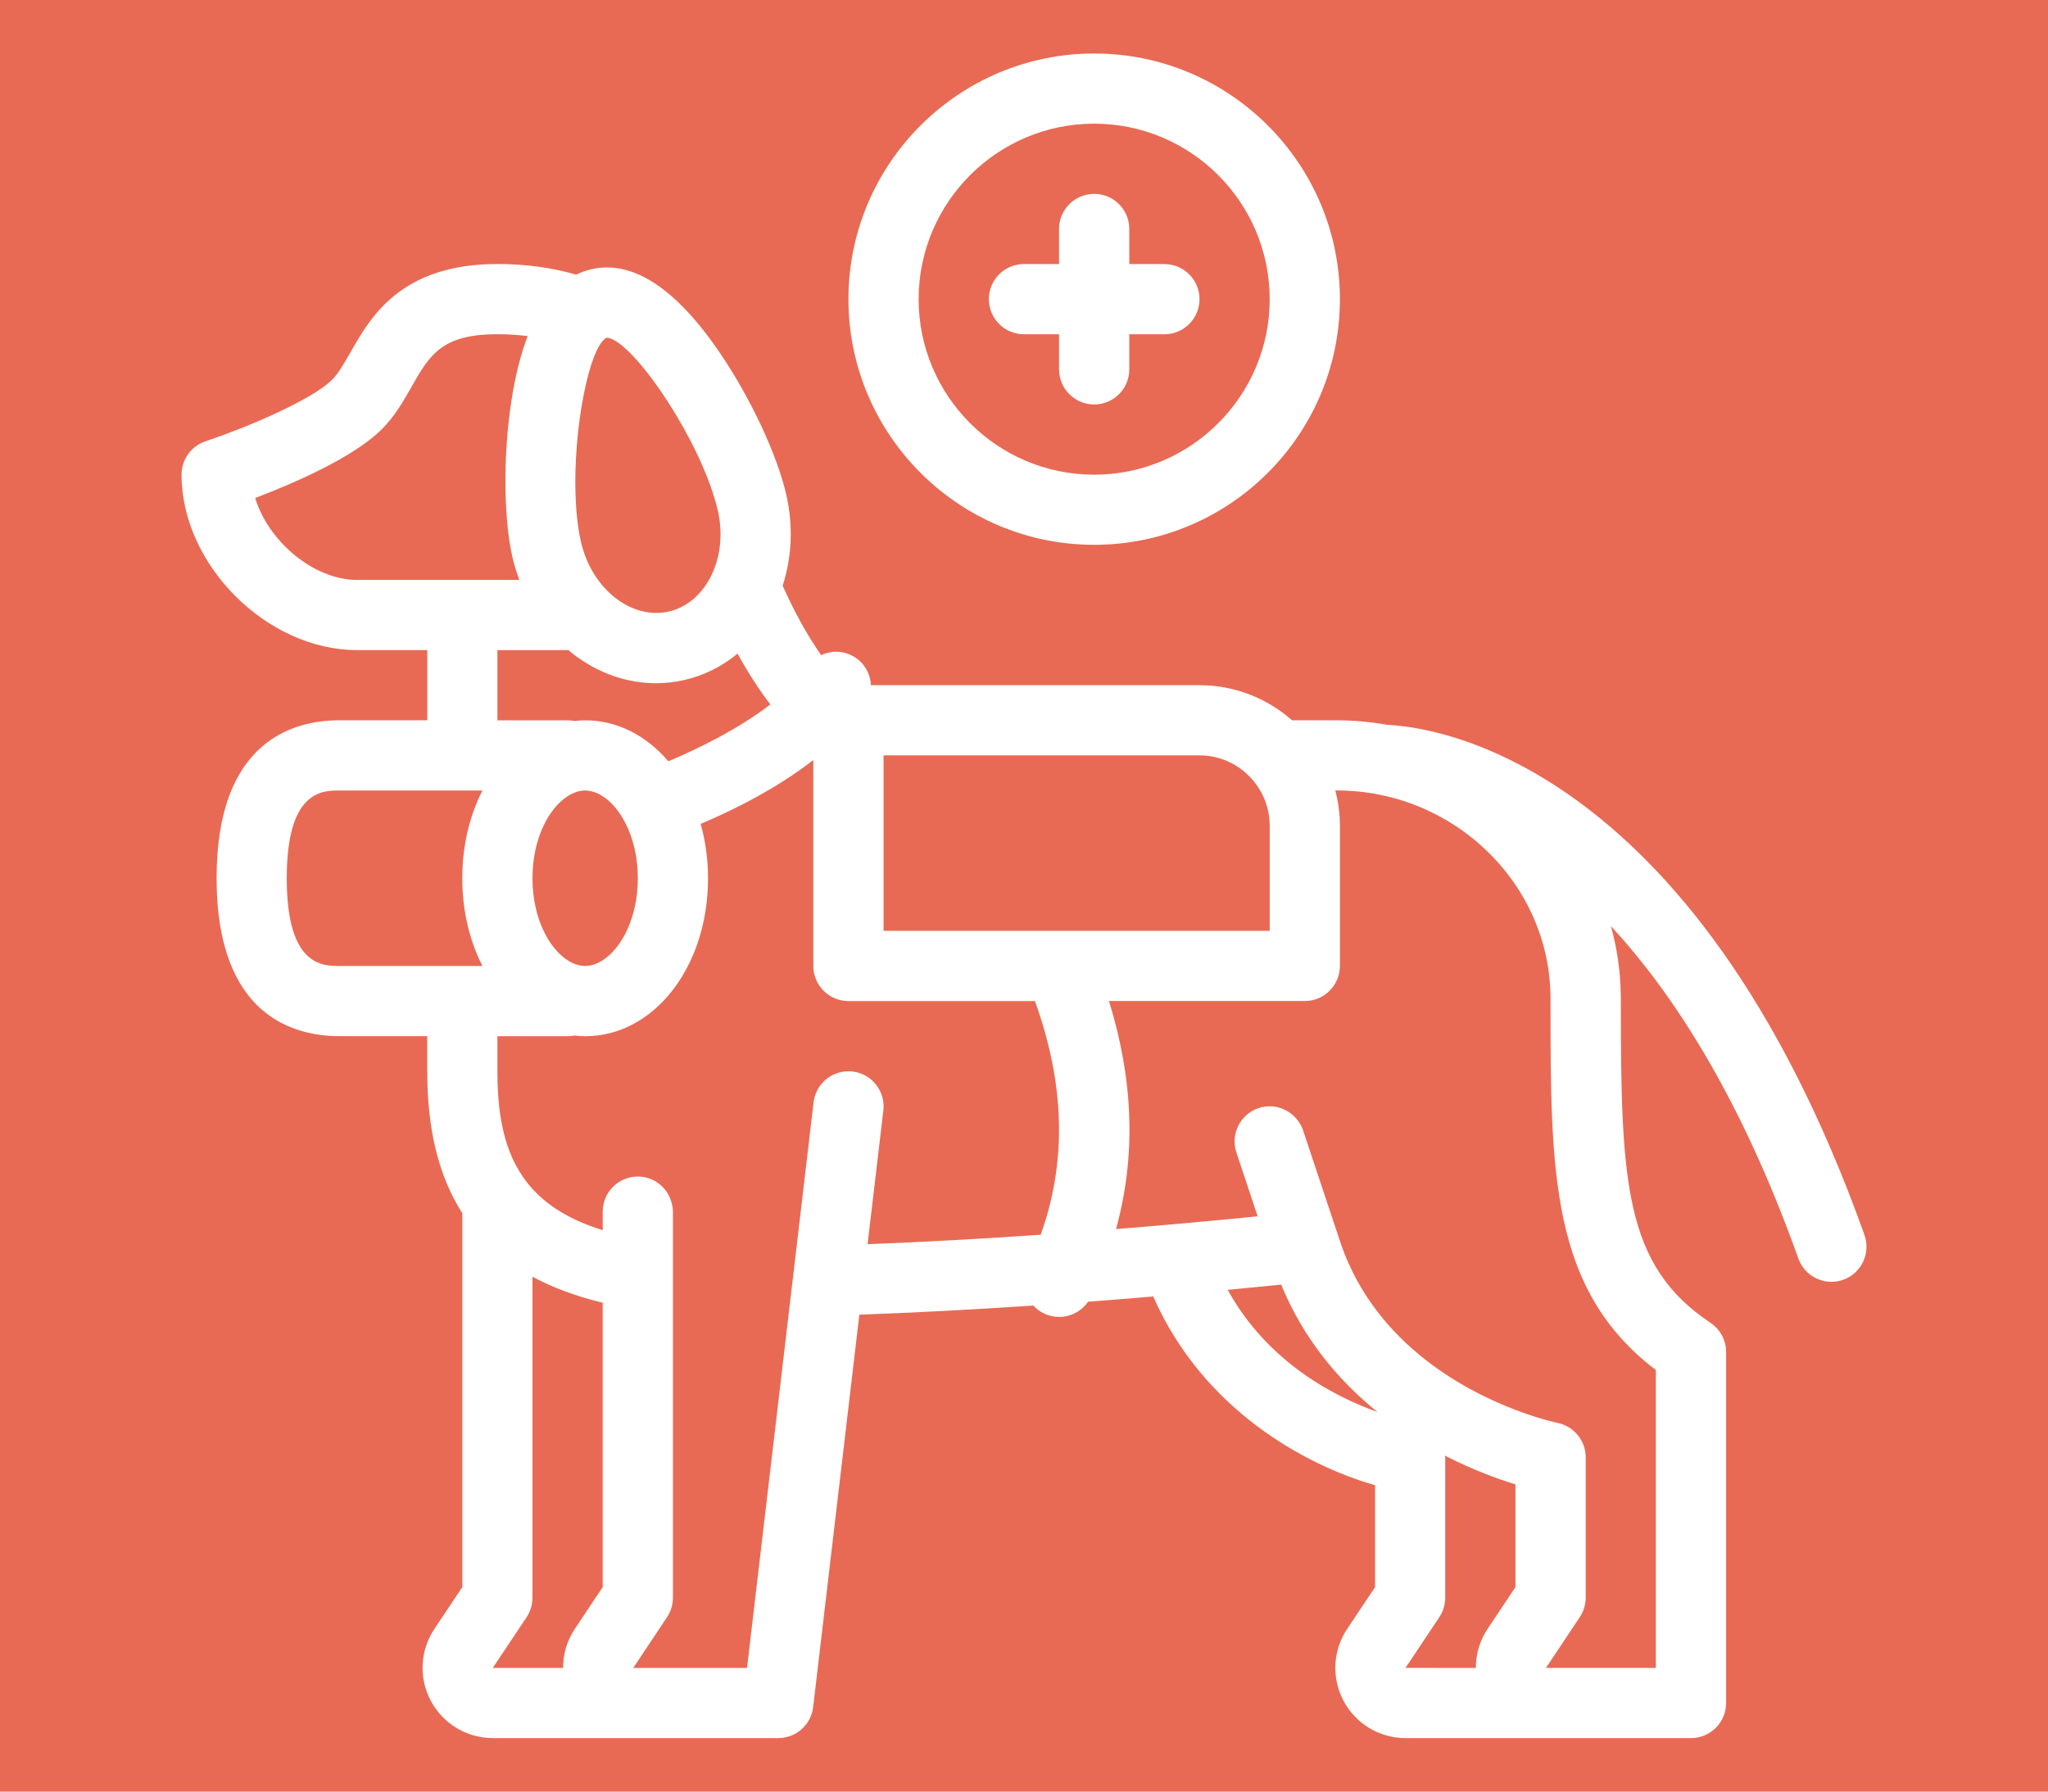 <?xml version="1.0" encoding="utf-8"?>
<!-- Generator: Adobe Illustrator 16.0.0, SVG Export Plug-In . SVG Version: 6.00 Build 0)  -->
<!DOCTYPE svg PUBLIC "-//W3C//DTD SVG 1.1//EN" "http://www.w3.org/Graphics/SVG/1.1/DTD/svg11.dtd">
<svg version="1.1" id="Calque_1" xmlns="http://www.w3.org/2000/svg" xmlns:xlink="http://www.w3.org/1999/xlink" x="0px" y="0px"
	 width="120px" height="105px" viewBox="0 0 120 105" enable-background="new 0 0 120 105" xml:space="preserve">
<rect x="-11.25" y="-2.75" fill="#E86A54" width="142.5" height="110.5"/>
<g>
	<path fill="#FFFFFF" d="M109.246,72.376C99.15,44.107,83.54,42.576,81.31,42.485c-0.971-0.175-1.968-0.27-2.985-0.27h-2.617
		c-1.449-1.276-3.345-2.058-5.422-2.058H51.032c-0.031-0.631-0.345-1.243-0.913-1.618c-0.621-0.414-1.377-0.438-2.004-0.144
		c-0.832-1.181-1.586-2.569-2.256-4.07c0.54-1.666,0.624-3.498,0.219-5.301c-0.519-2.313-2.069-5.641-3.857-8.285
		c-2.597-3.837-5.137-5.507-7.548-4.965c-0.318,0.07-0.621,0.18-0.909,0.322c-1.412-0.406-2.948-0.623-4.616-0.623
		c-5.67,0-7.44,3.115-8.613,5.177c-0.375,0.658-0.701,1.228-1.068,1.597c-1.246,1.245-5.213,2.879-7.423,3.616
		c-0.84,0.281-1.407,1.067-1.407,1.952c0,5.287,4.997,10.285,10.285,10.285h4.114v4.113H19.89c-2.689,0-7.199,1.202-7.199,9.257
		c0,8.054,4.51,9.256,7.199,9.256h5.143v2.056c0,3.404,0.668,6.161,2.057,8.318v21.914l-1.637,2.454
		c-0.843,1.263-0.922,2.883-0.204,4.223c0.717,1.34,2.108,2.173,3.628,2.173h16.726c1.044,0,1.921-0.781,2.043-1.816l2.707-22.999
		c3.324-0.119,6.789-0.306,10.194-0.534c0.174,0.189,0.382,0.349,0.627,0.465c0.286,0.138,0.587,0.201,0.884,0.201
		c0.664,0,1.307-0.325,1.696-0.892c1.299-0.099,2.574-0.2,3.82-0.306c2.876,6.57,8.843,9.875,12.998,11.061v5.971l-1.638,2.454
		c-0.844,1.265-0.921,2.883-0.205,4.223c0.717,1.34,2.107,2.173,3.628,2.173h16.725c1.136,0,2.057-0.921,2.057-2.058V79.239
		c0-0.688-0.344-1.33-0.914-1.712c-5.043-3.361-5.254-8.211-5.254-18.857l-0.003-0.332c-0.017-1.402-0.218-2.762-0.577-4.059
		c3.72,4.022,7.649,10.147,10.983,19.48c0.301,0.84,1.093,1.365,1.938,1.365c0.23,0,0.463-0.038,0.69-0.121
		c1.067-0.38,1.624-1.558,1.243-2.626V72.376z M97.023,97.751h-6.44l0.27-0.405l1.71-2.568c0.228-0.34,0.349-0.737,0.349-1.142
		v-8.228c0-0.983-0.701-1.827-1.663-2.018c-0.011-0.004-0.155-0.034-0.396-0.096c-0.42-0.107-1.146-0.316-2.056-0.663
		c-3.166-1.209-8.492-4.088-10.376-10.173c-0.004-0.008-0.007-0.015-0.01-0.021c-0.003-0.008-0.003-0.016-0.005-0.023l-2.055-6.17
		c-0.119-0.356-0.331-0.653-0.594-0.883c-0.531-0.472-1.285-0.661-2.011-0.418c-1.077,0.36-1.658,1.523-1.301,2.602l0.08,0.239
		l1.166,3.501c-1.038,0.104-2.122,0.21-3.255,0.312c-0.672,0.063-1.359,0.125-2.059,0.186c-0.674,0.059-1.357,0.115-2.052,0.174
		c-0.308,0.025-0.621,0.05-0.933,0.076c1.173-4.265,1.035-8.684-0.413-13.366h11.474c1.135,0,2.057-0.921,2.057-2.057v-8.228
		c0-0.711-0.101-1.398-0.271-2.056h0.084c6.826,0,12.447,5.411,12.526,12.056l0.002,0.286c0,10.094,0,16.92,6.172,21.627v17.457
		L97.023,97.751z M82.354,97.751l1.981-2.972c0.226-0.34,0.346-0.737,0.346-1.14V85.41c0-0.032-0.008-0.064-0.009-0.097
		c1.604,0.825,3.067,1.357,4.124,1.682v6.021l-1.637,2.454c-0.46,0.69-0.684,1.485-0.684,2.283L82.354,97.751z M75.066,75.286
		c1.347,3.266,3.438,5.685,5.652,7.47c-2.487-0.885-6.434-2.897-8.783-7.161C73.023,75.491,74.075,75.388,75.066,75.286
		L75.066,75.286z M50.835,72.918l0.923-7.836c0.133-1.128-0.673-2.152-1.804-2.284c-1.124-0.131-2.148,0.673-2.283,1.803
		l-0.158,1.341l-0.834,7.094l-0.242,2.063l-0.244,2.062l-2.422,20.594l-4.201-0.001h-2.469l0.454-0.68l1.528-2.294
		c0.227-0.338,0.346-0.735,0.346-1.14V71.011c0-0.208-0.041-0.405-0.098-0.594c-0.034-0.112-0.077-0.219-0.126-0.322
		c-0.338-0.674-1.029-1.141-1.833-1.141h-0.003c-1.135,0.002-2.053,0.922-2.053,2.057v1.086c-1.847-0.571-3.175-1.385-4.113-2.415
		c-1.579-1.734-2.058-4.077-2.058-6.897v-2.055h4.115c0.135,0,0.268-0.016,0.395-0.041c0.209,0.021,0.42,0.041,0.633,0.041
		c4.035,0,7.198-4.067,7.198-9.257c0-1.127-0.156-2.197-0.432-3.187c1.78-0.751,4.383-2.015,6.602-3.743v12.071
		c0,1.135,0.923,2.056,2.059,2.056h10.927c1.761,4.895,1.872,9.402,0.338,13.694C57.602,72.598,54.153,72.79,50.835,72.918
		L50.835,72.918z M28.874,97.752l1.981-2.973c0.226-0.338,0.345-0.735,0.345-1.14V74.825c1.19,0.642,2.559,1.149,4.114,1.524v16.668
		l-1.636,2.454c-0.461,0.689-0.685,1.484-0.685,2.283L28.874,97.752L28.874,97.752z M16.802,51.472c0-5.143,2.083-5.143,3.085-5.143
		h8.382c-0.749,1.462-1.182,3.224-1.182,5.143c0,1.917,0.433,3.679,1.182,5.143h-1.182l-2.058-0.001h-5.142
		C18.887,56.613,16.802,56.613,16.802,51.472L16.802,51.472z M29.143,19.587c0.622,0,1.209,0.04,1.775,0.109
		c-0.407,1.06-0.725,2.324-0.952,3.794c-0.487,3.154-0.466,6.825,0.053,9.137l0,0c0.104,0.467,0.248,0.917,0.413,1.36h-9.517
		c-2.542,0-5.208-2.28-5.961-4.801c2.131-0.81,5.733-2.346,7.417-4.03c0.762-0.761,1.255-1.631,1.733-2.472
		C25.165,20.819,25.866,19.587,29.143,19.587L29.143,19.587z M31.2,51.472c0-2.321,0.955-4.101,2.059-4.807
		c0.336-0.217,0.687-0.336,1.028-0.336s0.692,0.12,1.028,0.336c0.438,0.281,0.852,0.732,1.192,1.319
		c0.039,0.084,0.083,0.164,0.132,0.24c0.443,0.862,0.734,1.971,0.734,3.247c0,2.32-0.955,4.1-2.058,4.807
		c-0.336,0.216-0.687,0.336-1.028,0.336c-0.342,0-0.692-0.12-1.028-0.336C32.155,55.57,31.2,53.792,31.2,51.472L31.2,51.472z
		 M73.84,46.329c0.352,0.605,0.557,1.307,0.557,2.055v6.171H51.771V44.27h18.513C71.803,44.271,73.128,45.101,73.84,46.329
		L73.84,46.329z M35.539,19.792c1.346,0.028,4.928,5.107,6.221,9.071c0.119,0.364,0.226,0.723,0.303,1.063
		c0,0.004,0,0.006,0.002,0.01c0.311,1.394,0.147,2.792-0.46,3.938c-0.074,0.142-0.157,0.276-0.243,0.404
		c-0.549,0.818-1.313,1.368-2.187,1.566c-1.014,0.225-2.092-0.038-3.038-0.742c-1.042-0.779-1.787-1.976-2.103-3.375v-0.001
		c-0.718-3.198-0.143-8.405,0.75-10.756C35.02,20.351,35.277,19.927,35.539,19.792L35.539,19.792z M29.143,38.102h4.116
		c0.017,0,0.031-0.005,0.048-0.005c0.122,0.102,0.24,0.207,0.367,0.303c1.448,1.081,3.094,1.642,4.762,1.642
		c0.545,0,1.094-0.06,1.639-0.184c1.17-0.263,2.231-0.798,3.142-1.553c0.604,1.103,1.245,2.095,1.921,2.979
		c-1.862,1.44-4.264,2.618-5.978,3.332c-1.275-1.493-2.974-2.4-4.873-2.4c-0.215,0-0.424,0.018-0.633,0.04
		c-0.127-0.025-0.259-0.04-0.395-0.04h-4.114v-4.114H29.143z M57.941,17.533c0-1.136,0.92-2.057,2.057-2.057h2.056v-2.058
		c0-1.134,0.921-2.055,2.058-2.055c1.136,0,2.057,0.921,2.057,2.055v2.058h2.056c1.136,0,2.059,0.921,2.059,2.057
		s-0.923,2.058-2.059,2.058h-2.056v2.056c0,1.136-0.921,2.058-2.057,2.058s-2.058-0.921-2.058-2.058v-2.056h-2.056
		C58.863,19.59,57.941,18.669,57.941,17.533z M64.112,31.93c7.94,0,14.398-6.458,14.398-14.398c0-7.94-6.458-14.396-14.398-14.396
		c-7.94,0-14.399,6.458-14.399,14.397C49.713,25.473,56.173,31.93,64.112,31.93z M64.112,7.248c5.671,0,10.284,4.615,10.284,10.286
		s-4.613,10.286-10.284,10.286c-5.67,0-10.286-4.615-10.286-10.286C53.828,11.863,58.442,7.248,64.112,7.248z"/>
</g>
</svg>
